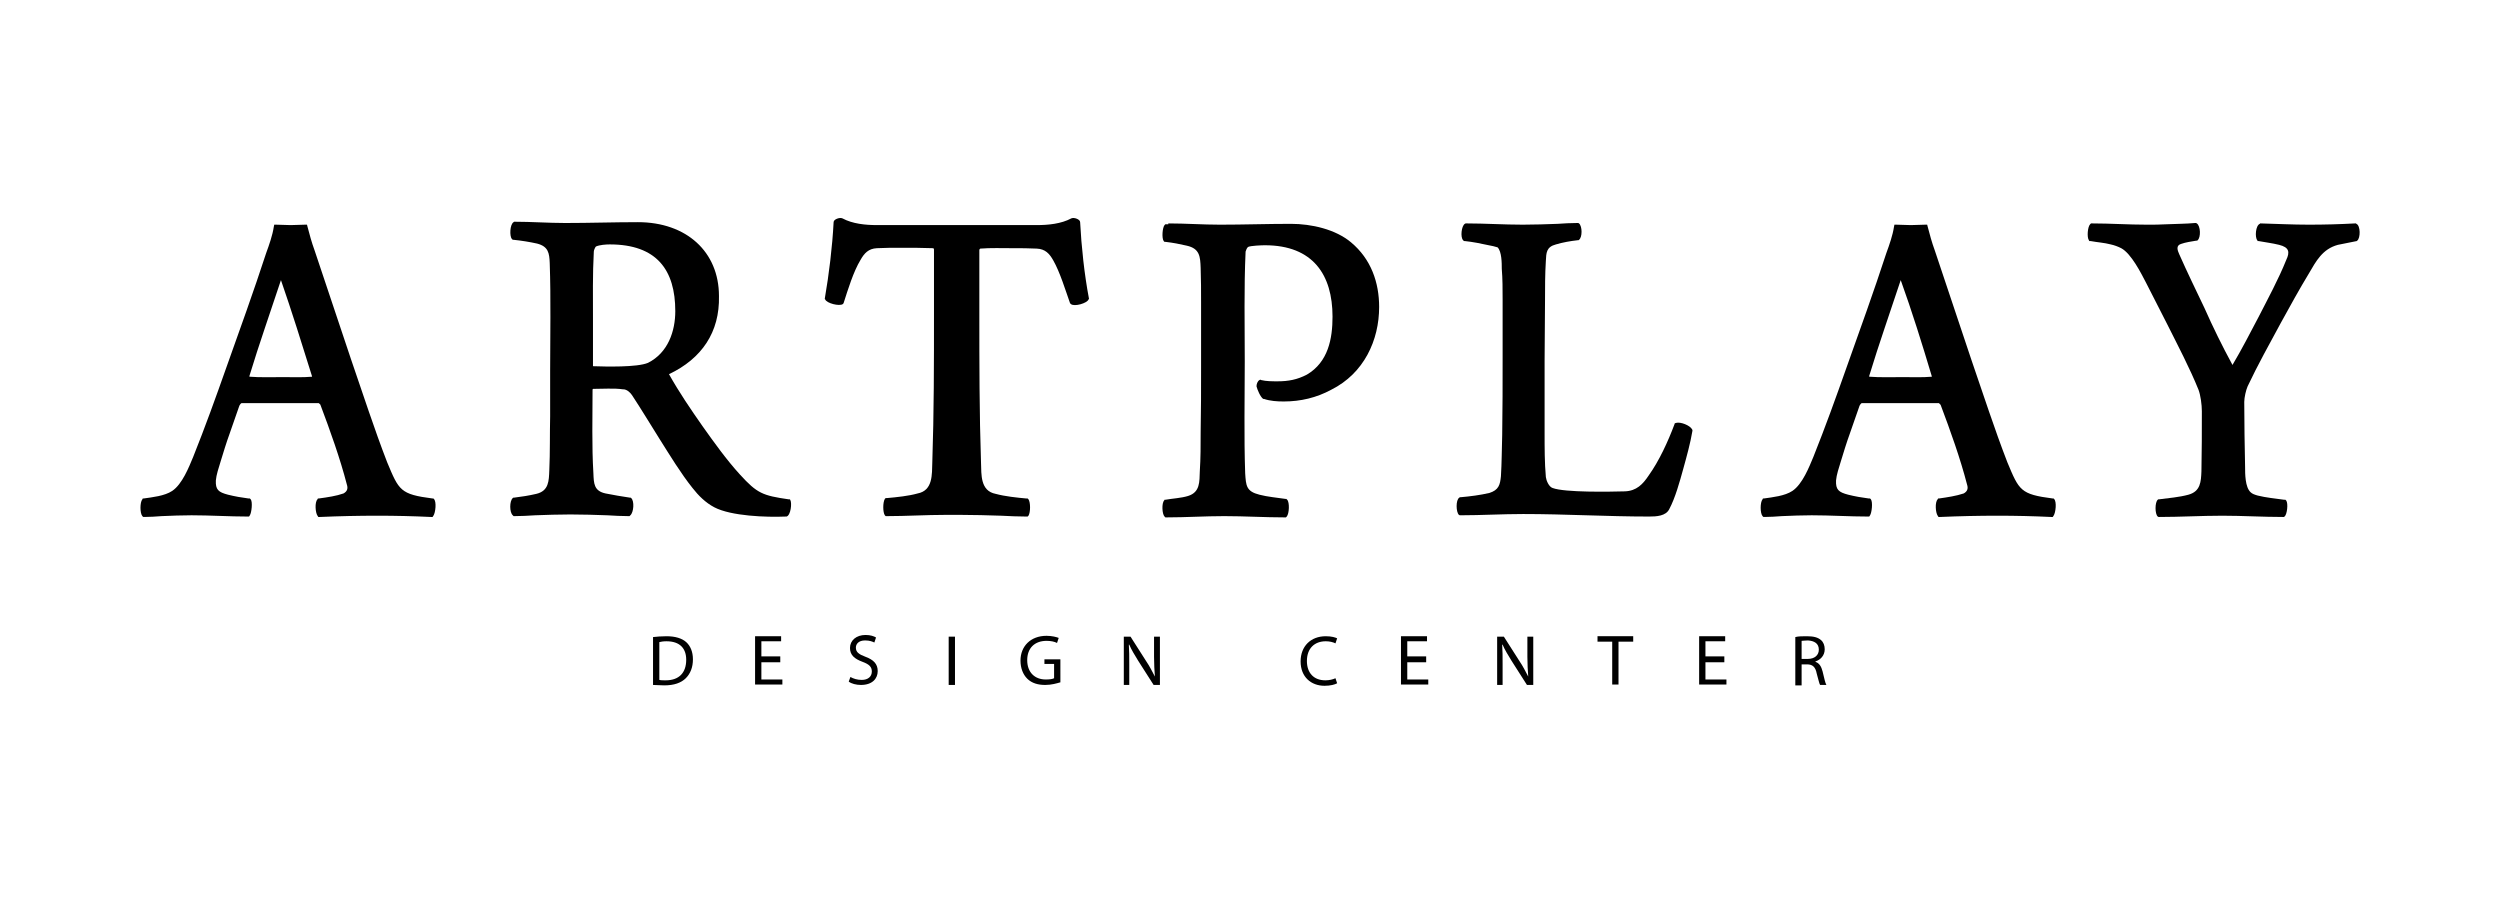 <?xml version="1.0" encoding="UTF-8"?> <!-- Generator: Adobe Illustrator 21.0.0, SVG Export Plug-In . SVG Version: 6.00 Build 0) --> <svg xmlns="http://www.w3.org/2000/svg" xmlns:xlink="http://www.w3.org/1999/xlink" id="Layer_1" x="0px" y="0px" viewBox="0 0 595.3 218" style="enable-background:new 0 0 595.3 218;" xml:space="preserve"> <style type="text/css"> .st0{fill-rule:evenodd;clip-rule:evenodd;} </style> <g> <path class="st0" d="M233.4,59.2c-0.1,0.1-0.2,0.2-0.2,0.3c0,5,0,10.1,0,15.1c0,11.8,0,23.8,0.4,35.6c0.1,2.8-0.2,6.7,3.5,7.4 c2.2,0.6,5.1,0.9,7.3,1.1l0.3,0l0.2,0.2c0.5,0.7,0.5,3.1,0,3.9l-0.2,0.2h-0.3c-2,0-4-0.1-6-0.2c-3.3-0.1-6.5-0.2-9.7-0.2h-1 c-0.6,0-1.2,0-1.9,0l-0.6,0v0c-4.7,0-9.4,0.3-14,0.3h-0.3l-0.2-0.2c-0.5-0.7-0.5-3.1,0-3.9l0.2-0.2l0.3,0c2.3-0.2,5.2-0.5,7.3-1.1 c3.7-0.7,3.4-4.6,3.5-7.4c0.4-11.8,0.4-23.8,0.4-35.6c0-5,0-10.1,0-15.1c0-0.1-0.1-0.3-0.2-0.3c-2.4-0.1-5.2-0.1-7.7-0.1 c-1.9,0-3.8,0-5.7,0.1c-2,0.1-3,1.2-3.9,2.8c-1.7,2.8-3,7.1-4,10.2l-0.1,0.2l-0.1,0.1c-0.8,0.6-3.9-0.2-4.2-1.1l-0.1-0.1l0-0.1 c1-5.8,1.8-12.3,2.1-18.2c0-0.7,1.5-1.2,2.1-0.9c2.4,1.3,5.5,1.6,8.2,1.6h38.1c2.7,0,5.8-0.3,8.2-1.6c0.6-0.3,2.1,0.2,2.1,0.9 c0.3,5.8,1,12.4,2.1,18.2l0,0.1l-0.1,0.1c-0.3,0.9-3.4,1.8-4.2,1.1l-0.1-0.1l-0.1-0.1c-1.1-3.1-2.4-7.4-4-10.2 c-0.9-1.6-1.9-2.7-3.9-2.8c-1.9-0.1-3.8-0.1-5.7-0.1C238.6,59.1,235.9,59,233.4,59.2"></path> <path class="st0" d="M531.6,86.9c2.2-3.7,4.2-7.6,6.2-11.4c2.2-4.3,4.8-9.1,6.6-13.6c0.9-1.9,0.7-3-1.7-3.6 c-1.6-0.4-3.3-0.6-4.9-0.9l-0.2,0l-0.1-0.2c-0.6-0.7-0.4-3.5,0.6-3.9l0.1-0.1l0.1,0c3.8,0.1,7.6,0.3,11.5,0.3c3.7,0,7.3-0.1,11-0.3 l0.2,0l0.1,0.1c1,0.4,1,3.4,0.2,4l-0.1,0.1l-4.5,0.9c-3.7,1-5.2,3.9-6.9,6.8c-2.3,3.8-4.5,7.8-6.7,11.8c-2.7,5-5.5,10-7.9,15.1 c-0.4,0.9-0.8,2.7-0.8,3.7c0,5.2,0.1,10.3,0.2,15.5c0,1.6,0,4.8,1.3,6c0.4,0.4,1,0.6,1.7,0.8c2,0.5,4.2,0.7,6.3,1l0.3,0l0.2,0.2 c0.5,0.7,0.2,3.3-0.4,3.8l-0.2,0.1h-0.2c-4.8,0-9.6-0.3-14.4-0.3c-5,0-10.1,0.3-15,0.3h-0.2l-0.2-0.1c-0.7-0.6-0.7-3.4,0-4l0.1-0.1 l0.2,0c2.3-0.3,4.8-0.5,7-1.1c2.9-0.8,3-3.1,3.1-5.6c0.1-4.8,0.1-9.5,0.1-14.3c0-1.5-0.3-3.8-0.8-5.1c-2.1-5.2-4.9-10.5-7.4-15.5 c-1.7-3.3-3.4-6.7-5.1-10c-1.2-2.3-3.5-6.9-5.9-8.2c-0.8-0.4-1.6-0.7-2.5-0.9c-1.5-0.4-3.2-0.5-4.8-0.8l-0.3,0l-0.1-0.2 c-0.5-0.7-0.3-3.2,0.3-3.8l0.2-0.2h0.3c4.3,0,8.6,0.3,13,0.3c1.6,0,3.2,0,4.8-0.1c2.2-0.1,4.6-0.1,6.7-0.3l0.2,0l0.2,0.1 c0.9,0.6,1,3.3,0.2,4l-0.1,0.1l-0.2,0c-1.2,0.2-2.6,0.4-3.7,0.8c-1.2,0.4-0.8,1.5-0.4,2.4c1.9,4.3,4,8.6,6,12.8 C526.9,77.8,529.2,82.5,531.6,86.9"></path> <path class="st0" d="M66.9,66.7c-2.5,7.6-5.2,15.2-7.5,22.8c0,0.1,0,0.1,0,0.2c2.4,0.2,5.7,0.1,8.1,0.1c2.1,0,4.7,0.1,6.8-0.1 c0,0,0-0.1,0-0.1l0,0l0,0C71.9,81.9,69.5,74.2,66.9,66.7 M81.8,117.5c0.9-0.5,1.1-1.2,0.8-2.1c-1.6-6.2-4-12.9-6.3-19 c0-0.1-0.3-0.3-0.4-0.4l-18.4,0c-0.2,0.1-0.4,0.4-0.5,0.6c-0.8,2.2-1.5,4.4-2.3,6.6c-0.8,2.2-1.5,4.5-2.2,6.8 c-0.4,1.3-1,3.1-1.1,4.4c-0.1,2.2,0.6,2.8,2.9,3.4c1.6,0.4,3.3,0.7,4.9,0.9l0.3,0l0.2,0.2c0.5,0.6,0.2,3.2-0.2,3.8l-0.2,0.3H59 c-4.4,0-8.9-0.3-13.4-0.3c-2.4,0-4.7,0.1-7.1,0.2c-1.4,0.1-2.8,0.2-4.1,0.2h-0.3l-0.2-0.2c-0.6-0.7-0.6-3.3,0-4l0.1-0.2l0.2,0 c2.1-0.3,5-0.6,6.8-1.8c2.4-1.6,4-5.7,5-8.1c2.8-7,5.4-14.2,7.9-21.3c3.2-9,6.5-18.1,9.5-27.3c0.7-1.9,1.5-4.2,1.8-6.2l0.1-0.5h0.5 c1.1,0,2.3,0.1,3.4,0.1c1.2,0,2.3-0.1,3.4-0.1h0.5l0.1,0.4c0.5,1.9,1,3.8,1.7,5.7c2.9,8.7,5.8,17.3,8.7,26 c2.8,8.1,5.5,16.5,8.6,24.5c2.8,6.7,3.1,7.6,10.8,8.6l0.2,0l0.1,0.1c0.7,0.6,0.4,3.3-0.1,4l-0.2,0.3l-0.4,0 c-4.2-0.2-8.5-0.3-12.7-0.3c-4.5,0-9.1,0.1-13.7,0.3l-0.4,0l-0.2-0.3c-0.5-0.7-0.7-3.2,0-3.9l0.1-0.2l0.2,0 C78.1,118.4,80.1,118.1,81.8,117.5z"></path> <path class="st0" d="M452.6,66.7c-2.5,7.6-5.2,15.2-7.5,22.8c0,0.1,0,0.1,0,0.2c2.4,0.2,5.7,0.1,8.1,0.1c2.1,0,4.7,0.1,6.8-0.1 c0,0,0-0.1,0-0.1l0,0l0,0C457.7,81.9,455.3,74.2,452.6,66.7 M467.6,117.5c0.9-0.5,1.1-1.2,0.8-2.1c-1.6-6.2-4-12.9-6.3-19 c-0.1-0.1-0.3-0.3-0.4-0.4l-18.4,0c-0.2,0.1-0.4,0.4-0.5,0.6c-0.8,2.2-1.5,4.4-2.3,6.6c-0.8,2.2-1.5,4.5-2.2,6.8 c-0.4,1.3-1,3.1-1.1,4.4c-0.1,2.2,0.6,2.8,2.9,3.4c1.6,0.4,3.3,0.7,4.9,0.9l0.3,0l0.2,0.2c0.5,0.7,0.2,3.2-0.2,3.8l-0.2,0.3h-0.3 c-4.4,0-8.9-0.3-13.4-0.3c-2.4,0-4.7,0.1-7.1,0.2c-1.4,0.1-2.8,0.2-4.1,0.2h-0.3l-0.2-0.2c-0.6-0.7-0.6-3.3,0-4l0.1-0.2l0.2,0 c2.1-0.3,5-0.6,6.8-1.8c2.4-1.6,4-5.7,5-8.1c2.8-7,5.4-14.2,7.9-21.3c3.2-9,6.5-18.1,9.5-27.3c0.7-1.9,1.5-4.2,1.8-6.2l0.1-0.5h0.5 c1.1,0,2.3,0.1,3.4,0.1c1.2,0,2.3-0.1,3.4-0.1h0.5l0.1,0.4c0.5,1.9,1,3.8,1.7,5.7c2.9,8.7,5.8,17.3,8.7,26 c2.8,8.1,5.5,16.5,8.6,24.5c2.8,6.7,3.1,7.6,10.8,8.6l0.2,0l0.1,0.1c0.7,0.6,0.4,3.3-0.1,4l-0.2,0.3l-0.4,0 c-4.2-0.2-8.5-0.3-12.7-0.3c-4.5,0-9.1,0.1-13.7,0.3l-0.4,0l-0.2-0.3c-0.5-0.7-0.7-3.2,0-3.9l0.1-0.2l0.2,0 C463.8,118.4,465.8,118.1,467.6,117.5z"></path> <path class="st0" d="M354.5,58.4c-1.8-0.4-3.8-0.8-5.7-1l-0.2,0l-0.2-0.2c-0.7-0.7-0.4-3.4,0.4-3.9l0.2-0.1h0.2 c4.4,0,8.9,0.3,13.4,0.3c2.8,0,5.5-0.1,8.3-0.2c1.5-0.1,3.1-0.2,4.7-0.2h0.2l0.2,0.1c0.8,0.7,0.8,3.3,0,3.9l-0.1,0.1l-0.2,0 c-1.8,0.2-3.5,0.5-5.2,1c-2.3,0.6-2.3,2-2.4,3.9c-0.2,3.2-0.2,6.4-0.2,9.5c0,4.8-0.1,9.6-0.1,14.4c0,5.7,0,11.5,0,17.2 c0,3.5,0,7,0.3,10.4c0.1,0.8,0.7,2.3,1.6,2.6c2.9,1.1,13.7,0.9,17.2,0.8c2.8-0.1,4.3-1.7,5.7-3.8c2.5-3.5,4.6-8.1,6.1-12.1l0.1-0.3 l0.3-0.1c1.1-0.3,3.3,0.6,3.8,1.5l0.1,0.2l0,0.2c-0.5,3-1.4,6.2-2.2,9.1c-0.8,2.9-1.9,6.9-3.3,9.5c-0.8,1.7-3.1,1.8-4.8,1.8 c-10,0-20-0.6-30-0.6c-5,0-10,0.3-14.9,0.3h-0.2l-0.2-0.1c-0.7-0.6-0.8-3.6,0.1-4.1l0.1-0.1l0.2,0c2.3-0.2,4.6-0.5,6.8-1 c2.3-0.7,2.6-2,2.8-4c0.2-3.2,0.2-6.6,0.3-9.8c0.1-6.1,0.1-12.3,0.1-18.4c0-4.6,0-9.3,0-13.9c0-2.4,0-4.9-0.2-7.3 c0-1.3,0-4.1-1-5.1C355.9,58.7,355.2,58.5,354.5,58.4"></path> <path class="st0" d="M278.2,53.2c4.1,0,8.2,0.3,12.3,0.3c5.6,0,11.3-0.2,16.9-0.2c4.9,0,10.6,1.3,14.3,4.4c4.8,4,6.7,9.6,6.7,15.4 c0,7.9-3.6,15.8-11.4,19.7c-3.5,1.9-7.3,2.8-11.3,2.8c-1.6,0-3.2-0.1-4.7-0.6l-0.1,0l-0.1,0c-0.7-0.5-1.4-2.2-1.6-3l0,0v0 c0-0.5,0.2-1.2,0.7-1.5l0.2-0.1l0.2,0.1c1.2,0.3,2.7,0.3,3.9,0.3c2.6,0,4.7-0.4,7-1.6c5.1-3,6.1-8.6,6.1-13.8c0-9.9-4.6-17-16.1-17 c-0.8,0-3.4,0.1-4,0.4c-0.3,0.2-0.5,0.8-0.6,1.1c-0.4,8.7-0.2,17.5-0.2,26.2c0,8.8-0.2,17.8,0.1,26.6c0.2,2.9,0.2,4.3,3.4,5.1 c1.9,0.5,4.2,0.7,6.2,1l0.2,0l0.2,0.2c0.6,0.6,0.5,3.3-0.1,4l-0.2,0.2h-0.3c-4.8,0-9.6-0.3-14.4-0.3c-4.6,0-9.1,0.3-13.7,0.3h-0.3 l-0.2-0.2c-0.6-0.6-0.7-3.2-0.1-3.8l0.1-0.2l0.2,0c1.7-0.3,3.8-0.4,5.4-0.9c2.9-0.9,2.7-3.4,2.8-5.9c0.2-3.1,0.2-6.2,0.2-9.3 c0.1-5.2,0.1-10.3,0.1-15.5c0-5.1,0-10.2,0-15.3c0-2.7,0-5.6-0.1-8.3c-0.1-2.7-0.2-4.6-3.3-5.3c-1.7-0.4-3.3-0.7-5-0.9l-0.3,0 l-0.2-0.2c-0.5-0.7-0.3-3.2,0.2-3.8l0.2-0.2H278.2z"></path> <path class="st0" d="M141.2,87.2c3,0.1,10.5,0.3,13.1-0.8c4.8-2.4,6.5-7.6,6.5-12.3c0-9.8-4.4-15.9-15.6-15.9 c-0.9,0-2.4,0.1-3.3,0.5c-0.2,0.2-0.5,0.9-0.5,1.2c-0.3,5.4-0.2,11-0.2,16.4C141.2,79.9,141.2,83.5,141.2,87.2 M159.3,89.1 C159.3,89.2,159.2,89.2,159.3,89.1c2.4,4.3,5.2,8.4,8,12.4c2.7,3.8,5.7,8,8.9,11.5c4.1,4.5,5.4,5,11.6,5.9l0.3,0l0.1,0.2 c0.4,0.7,0.1,3.6-0.9,3.9l-0.1,0l-0.1,0c-4.6,0.2-13-0.1-17-2.2c-2.1-1.1-3.8-2.8-5.2-4.6c-2.8-3.5-5.4-7.8-7.8-11.6 c-2.2-3.5-4.3-7-6.6-10.5c-0.4-0.6-1.2-1.4-2.1-1.4h0l-0.1,0c-2-0.3-4.9-0.1-7.1-0.1c0,0,0,0.1-0.1,0.1c0,6.6-0.2,13.4,0.2,20 c0.1,2.4,0.1,4.2,2.9,4.8c1.9,0.4,3.9,0.7,5.8,1l0.2,0l0.1,0.1c0.8,0.7,0.6,3.4-0.2,4.1l-0.2,0.2h-0.2c-1.7,0-3.4-0.1-5.1-0.2 c-2.9-0.1-5.8-0.2-8.8-0.2c-2.8,0-5.6,0.1-8.4,0.2c-1.6,0.1-3.3,0.2-4.9,0.2h-0.2l-0.2-0.2c-0.8-0.7-0.8-3.4,0-4.1l0.1-0.1l0.2,0 c1.7-0.2,3.6-0.5,5.3-0.9c3-0.7,3-3.1,3.1-5.6c0.2-4.3,0.1-8.6,0.2-12.9c0-3.6,0-7.2,0-10.7c0-8.5,0.2-17.2-0.1-25.8 c-0.1-2.3-0.3-3.9-3-4.6c-1.8-0.4-3.7-0.7-5.6-0.9l-0.2,0l-0.2-0.2c-0.6-0.6-0.5-3.5,0.4-4l0.1-0.1h0.2c4,0,8,0.3,12,0.3 c5.8,0,11.6-0.2,17.3-0.2c11.5,0,19.3,7,19.3,17.6C171.4,79.1,167.1,85.4,159.3,89.1z"></path> <g> <path d="M155.5,151.7c0.9-0.1,2-0.2,3.2-0.2c2.1,0,3.7,0.5,4.7,1.4c1,0.9,1.6,2.3,1.6,4.1c0,1.9-0.6,3.4-1.7,4.5 c-1.1,1.1-2.8,1.7-5.1,1.7c-1.1,0-1.9-0.1-2.7-0.1V151.7z M157,161.9c0.4,0.1,0.9,0.1,1.5,0.1c3.2,0,4.9-1.8,4.9-4.9 c0-2.7-1.5-4.4-4.7-4.4c-0.8,0-1.3,0.1-1.7,0.2V161.9z"></path> </g> <g> <path d="M185.8,157.7h-4.5v4.1h5v1.2h-6.5v-11.5h6.2v1.2h-4.7v3.6h4.5V157.7z"></path> </g> <g> <path d="M202.5,161.2c0.7,0.4,1.6,0.7,2.7,0.7c1.5,0,2.4-0.8,2.4-2c0-1.1-0.6-1.7-2.2-2.3c-1.9-0.7-3-1.6-3-3.3 c0-1.8,1.5-3.1,3.7-3.1c1.2,0,2,0.3,2.5,0.6l-0.4,1.2c-0.4-0.2-1.1-0.5-2.2-0.5c-1.6,0-2.2,0.9-2.2,1.7c0,1.1,0.7,1.6,2.3,2.2 c1.9,0.7,2.9,1.7,2.9,3.4c0,1.8-1.3,3.3-4,3.3c-1.1,0-2.3-0.3-2.9-0.8L202.5,161.2z"></path> </g> <g> <path d="M227.4,151.6v11.5h-1.5v-11.5H227.4z"></path> </g> <g> <path d="M252.4,162.5c-0.7,0.2-2,0.6-3.5,0.6c-1.7,0-3.2-0.4-4.3-1.5c-1-1-1.6-2.5-1.6-4.3c0-3.4,2.4-5.9,6.2-5.9 c1.3,0,2.4,0.3,2.9,0.5l-0.4,1.2c-0.6-0.3-1.4-0.5-2.5-0.5c-2.8,0-4.6,1.7-4.6,4.6c0,2.9,1.8,4.6,4.4,4.6c1,0,1.6-0.1,2-0.3v-3.4 h-2.3V157h3.8V162.5z"></path> </g> <g> <path d="M267.6,163.1v-11.5h1.6l3.7,5.8c0.9,1.3,1.5,2.6,2.1,3.7l0,0c-0.1-1.5-0.2-2.9-0.2-4.7v-4.8h1.4v11.5h-1.5l-3.7-5.8 c-0.8-1.3-1.6-2.6-2.1-3.8l-0.1,0c0.1,1.5,0.1,2.8,0.1,4.7v4.9H267.6z"></path> </g> <g> <path d="M318.4,162.7c-0.5,0.3-1.6,0.6-3,0.6c-3.2,0-5.7-2.1-5.7-5.8c0-3.6,2.4-6,6-6c1.4,0,2.3,0.3,2.7,0.5l-0.4,1.2 c-0.6-0.3-1.4-0.5-2.3-0.5c-2.7,0-4.5,1.7-4.5,4.7c0,2.8,1.6,4.6,4.4,4.6c0.9,0,1.8-0.2,2.4-0.5L318.4,162.7z"></path> </g> <g> <path d="M339.6,157.7h-4.5v4.1h5v1.2h-6.5v-11.5h6.2v1.2h-4.7v3.6h4.5V157.7z"></path> </g> <g> <path d="M356.5,163.1v-11.5h1.6l3.7,5.8c0.9,1.3,1.5,2.6,2.1,3.7l0,0c-0.1-1.5-0.2-2.9-0.2-4.7v-4.8h1.4v11.5h-1.5l-3.7-5.8 c-0.8-1.3-1.6-2.6-2.1-3.8l-0.1,0c0.1,1.5,0.1,2.8,0.1,4.7v4.9H356.5z"></path> </g> <g> <path d="M383.9,152.8h-3.5v-1.3h8.5v1.3h-3.5v10.2h-1.5V152.8z"></path> </g> <g> <path d="M410.6,157.7h-4.5v4.1h5v1.2h-6.5v-11.5h6.2v1.2h-4.7v3.6h4.5V157.7z"></path> </g> <g> <path d="M427.5,151.7c0.7-0.2,1.8-0.2,2.8-0.2c1.6,0,2.6,0.3,3.3,0.9c0.6,0.5,0.9,1.3,0.9,2.2c0,1.5-1,2.5-2.2,2.9v0.1 c0.9,0.3,1.4,1.1,1.7,2.3c0.4,1.6,0.6,2.7,0.9,3.2h-1.5c-0.2-0.3-0.4-1.3-0.8-2.7c-0.3-1.6-1-2.2-2.3-2.2H429v5h-1.5V151.7z M429,156.9h1.5c1.6,0,2.6-0.9,2.6-2.2c0-1.5-1.1-2.1-2.6-2.2c-0.7,0-1.2,0.1-1.5,0.1V156.9z"></path> </g> </g> </svg> 